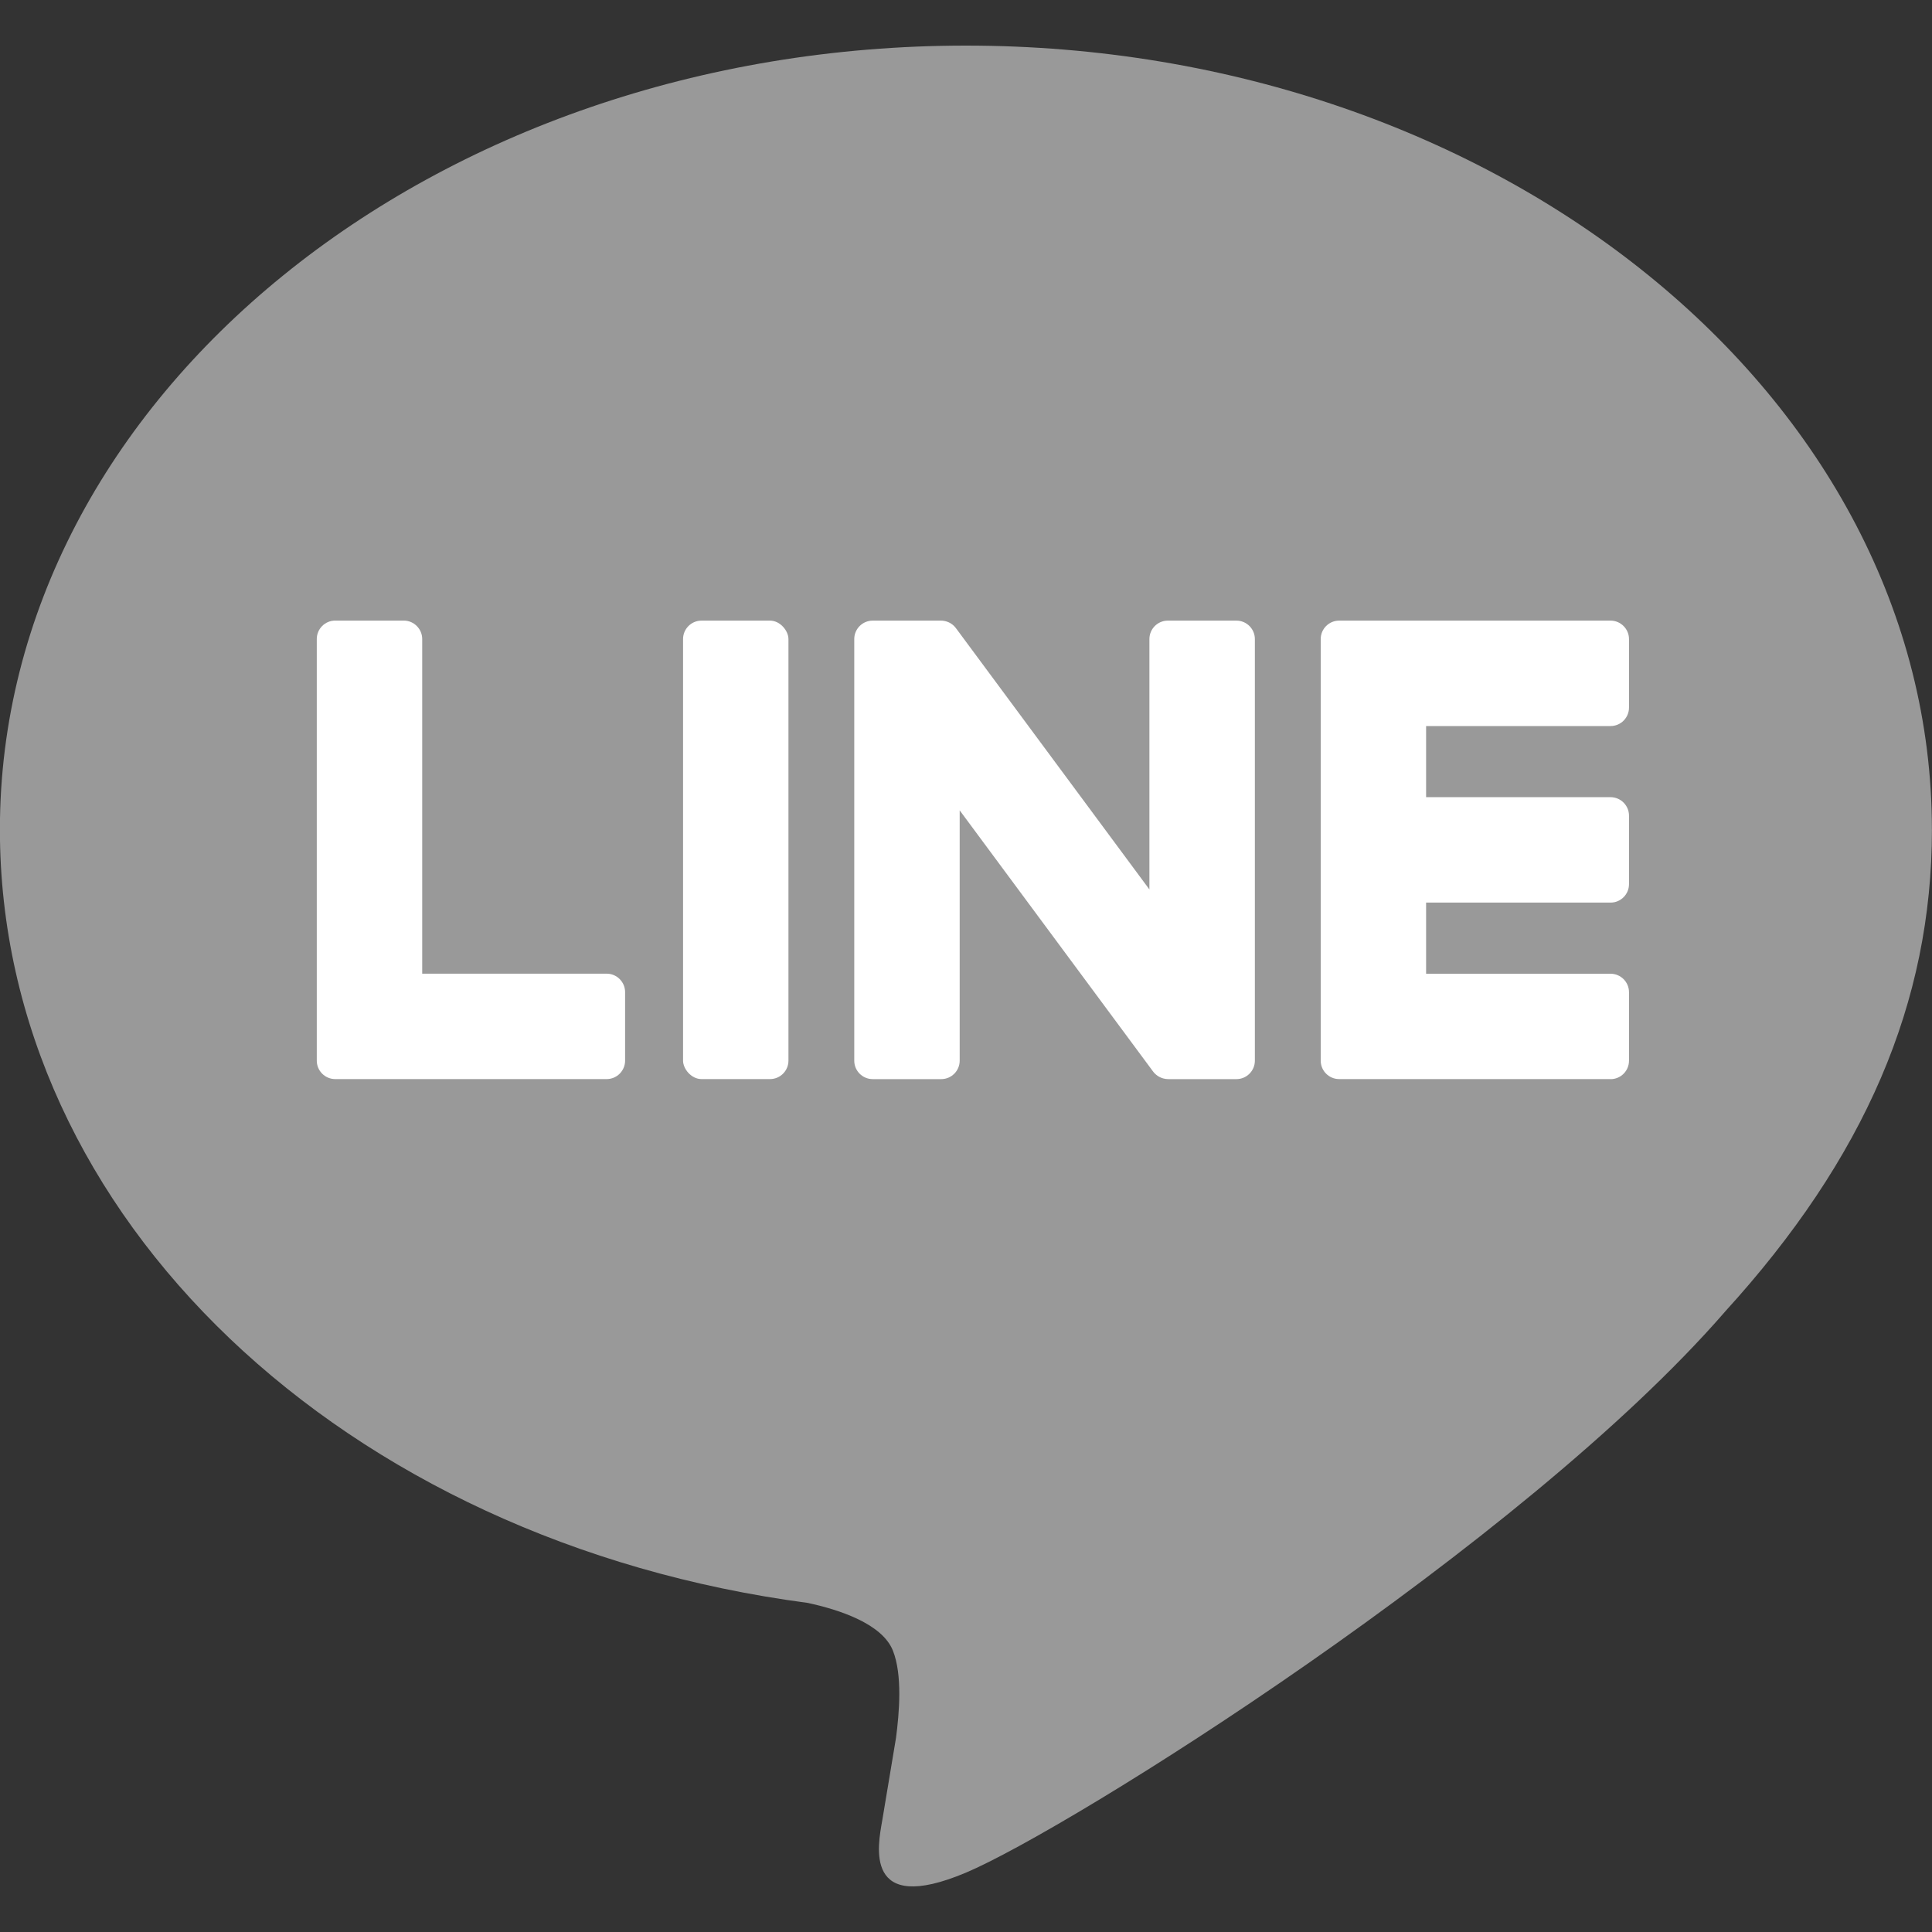 <?xml version="1.0" encoding="UTF-8"?>
<svg id="_レイヤー_1" data-name="レイヤー_1" xmlns="http://www.w3.org/2000/svg" version="1.1" viewBox="0 0 600 600">
  <rect x="0" y="0" width="600" height="600" fill="#333333" stroke="none"/>
  <!-- Generator: Adobe Illustrator 29.8.2, SVG Export Plug-In . SVG Version: 2.1.1 Build 3)  -->
  <defs>
    <style>
      .st0 {
        fill: #fff;
      }

      .st1 {
        fill: none;
      }

      .st2 {
        fill: #999;
      }
    </style>
  </defs>
  <g>
    <path class="st2" d="M599.97,257.61c0-134.24-134.58-243.45-300-243.45S-.03,123.37-.03,257.61C-.03,377.96,106.7,478.74,250.86,497.8c9.77,2.11,23.07,6.44,26.43,14.79,3.02,7.58,1.98,19.46.97,27.13,0,0-3.52,21.17-4.28,25.68-1.31,7.58-6.03,29.66,25.99,16.17,32.02-13.49,172.77-101.73,235.71-174.17h-.01c43.48-47.68,64.31-96.07,64.31-149.79Z"/>
    <g>
      <path class="st0" d="M500.17,335.12h-84.28c-3.16,0-5.73-2.56-5.73-5.73v-.09h0v-130.7h0v-.13c0-3.16,2.56-5.73,5.73-5.73h84.28c3.15,0,5.73,2.58,5.73,5.73v21.28c0,3.16-2.56,5.73-5.73,5.73h-57.28v22.09h57.28c3.15,0,5.73,2.58,5.73,5.73v21.28c0,3.16-2.56,5.73-5.73,5.73h-57.28v22.09h57.28c3.15,0,5.73,2.58,5.73,5.73v21.28c0,3.16-2.56,5.73-5.73,5.73Z"/>
      <path class="st0" d="M188.4,335.12c3.16,0,5.73-2.56,5.73-5.73v-21.28c0-3.15-2.58-5.73-5.73-5.73h-57.28v-103.92c0-3.15-2.58-5.73-5.73-5.73h-21.28c-3.16,0-5.73,2.56-5.73,5.73v130.83h0v.1c0,3.16,2.56,5.73,5.73,5.73h84.28Z"/>
      <rect class="st0" x="212.13" y="192.74" width="32.73" height="142.38" rx="5.73" ry="5.73"/>
      <path class="st0" d="M383.97,192.74h-21.28c-3.16,0-5.73,2.56-5.73,5.73v77.76l-59.9-80.9c-.14-.21-.3-.4-.46-.59-.01-.01-.02-.03-.04-.04-.11-.12-.22-.24-.34-.36-.04-.03-.07-.06-.11-.1-.1-.09-.2-.18-.31-.26-.05-.04-.1-.08-.16-.12-.1-.07-.2-.14-.3-.21-.06-.04-.12-.07-.18-.11-.1-.06-.21-.12-.32-.17-.06-.03-.12-.06-.18-.09-.11-.05-.22-.1-.33-.14-.06-.02-.12-.05-.19-.07-.11-.04-.23-.08-.35-.11-.07-.02-.14-.04-.2-.05-.11-.03-.23-.05-.34-.07-.08-.01-.16-.03-.24-.04-.1-.01-.21-.03-.31-.04-.1,0-.2-.01-.31-.01-.06,0-.13-.01-.2-.01h-21.16c-3.16,0-5.73,2.56-5.73,5.73v130.93c0,3.16,2.56,5.73,5.73,5.73h21.28c3.16,0,5.73-2.56,5.73-5.73v-77.74l59.98,81c.41.58.92,1.06,1.48,1.44.02.02.04.03.07.05.12.08.24.15.36.22.05.03.11.06.17.09.09.05.18.09.28.13.09.04.19.08.28.12.06.02.12.04.18.07.13.05.26.09.4.13.03,0,.05.01.08.02.48.13.98.2,1.5.2h21.16c3.16,0,5.73-2.56,5.73-5.73v-130.93c0-3.16-2.57-5.73-5.73-5.73Z"/>
    </g>
  </g>
  <rect class="st1" x=".03" width="600" height="600"/>
</svg>